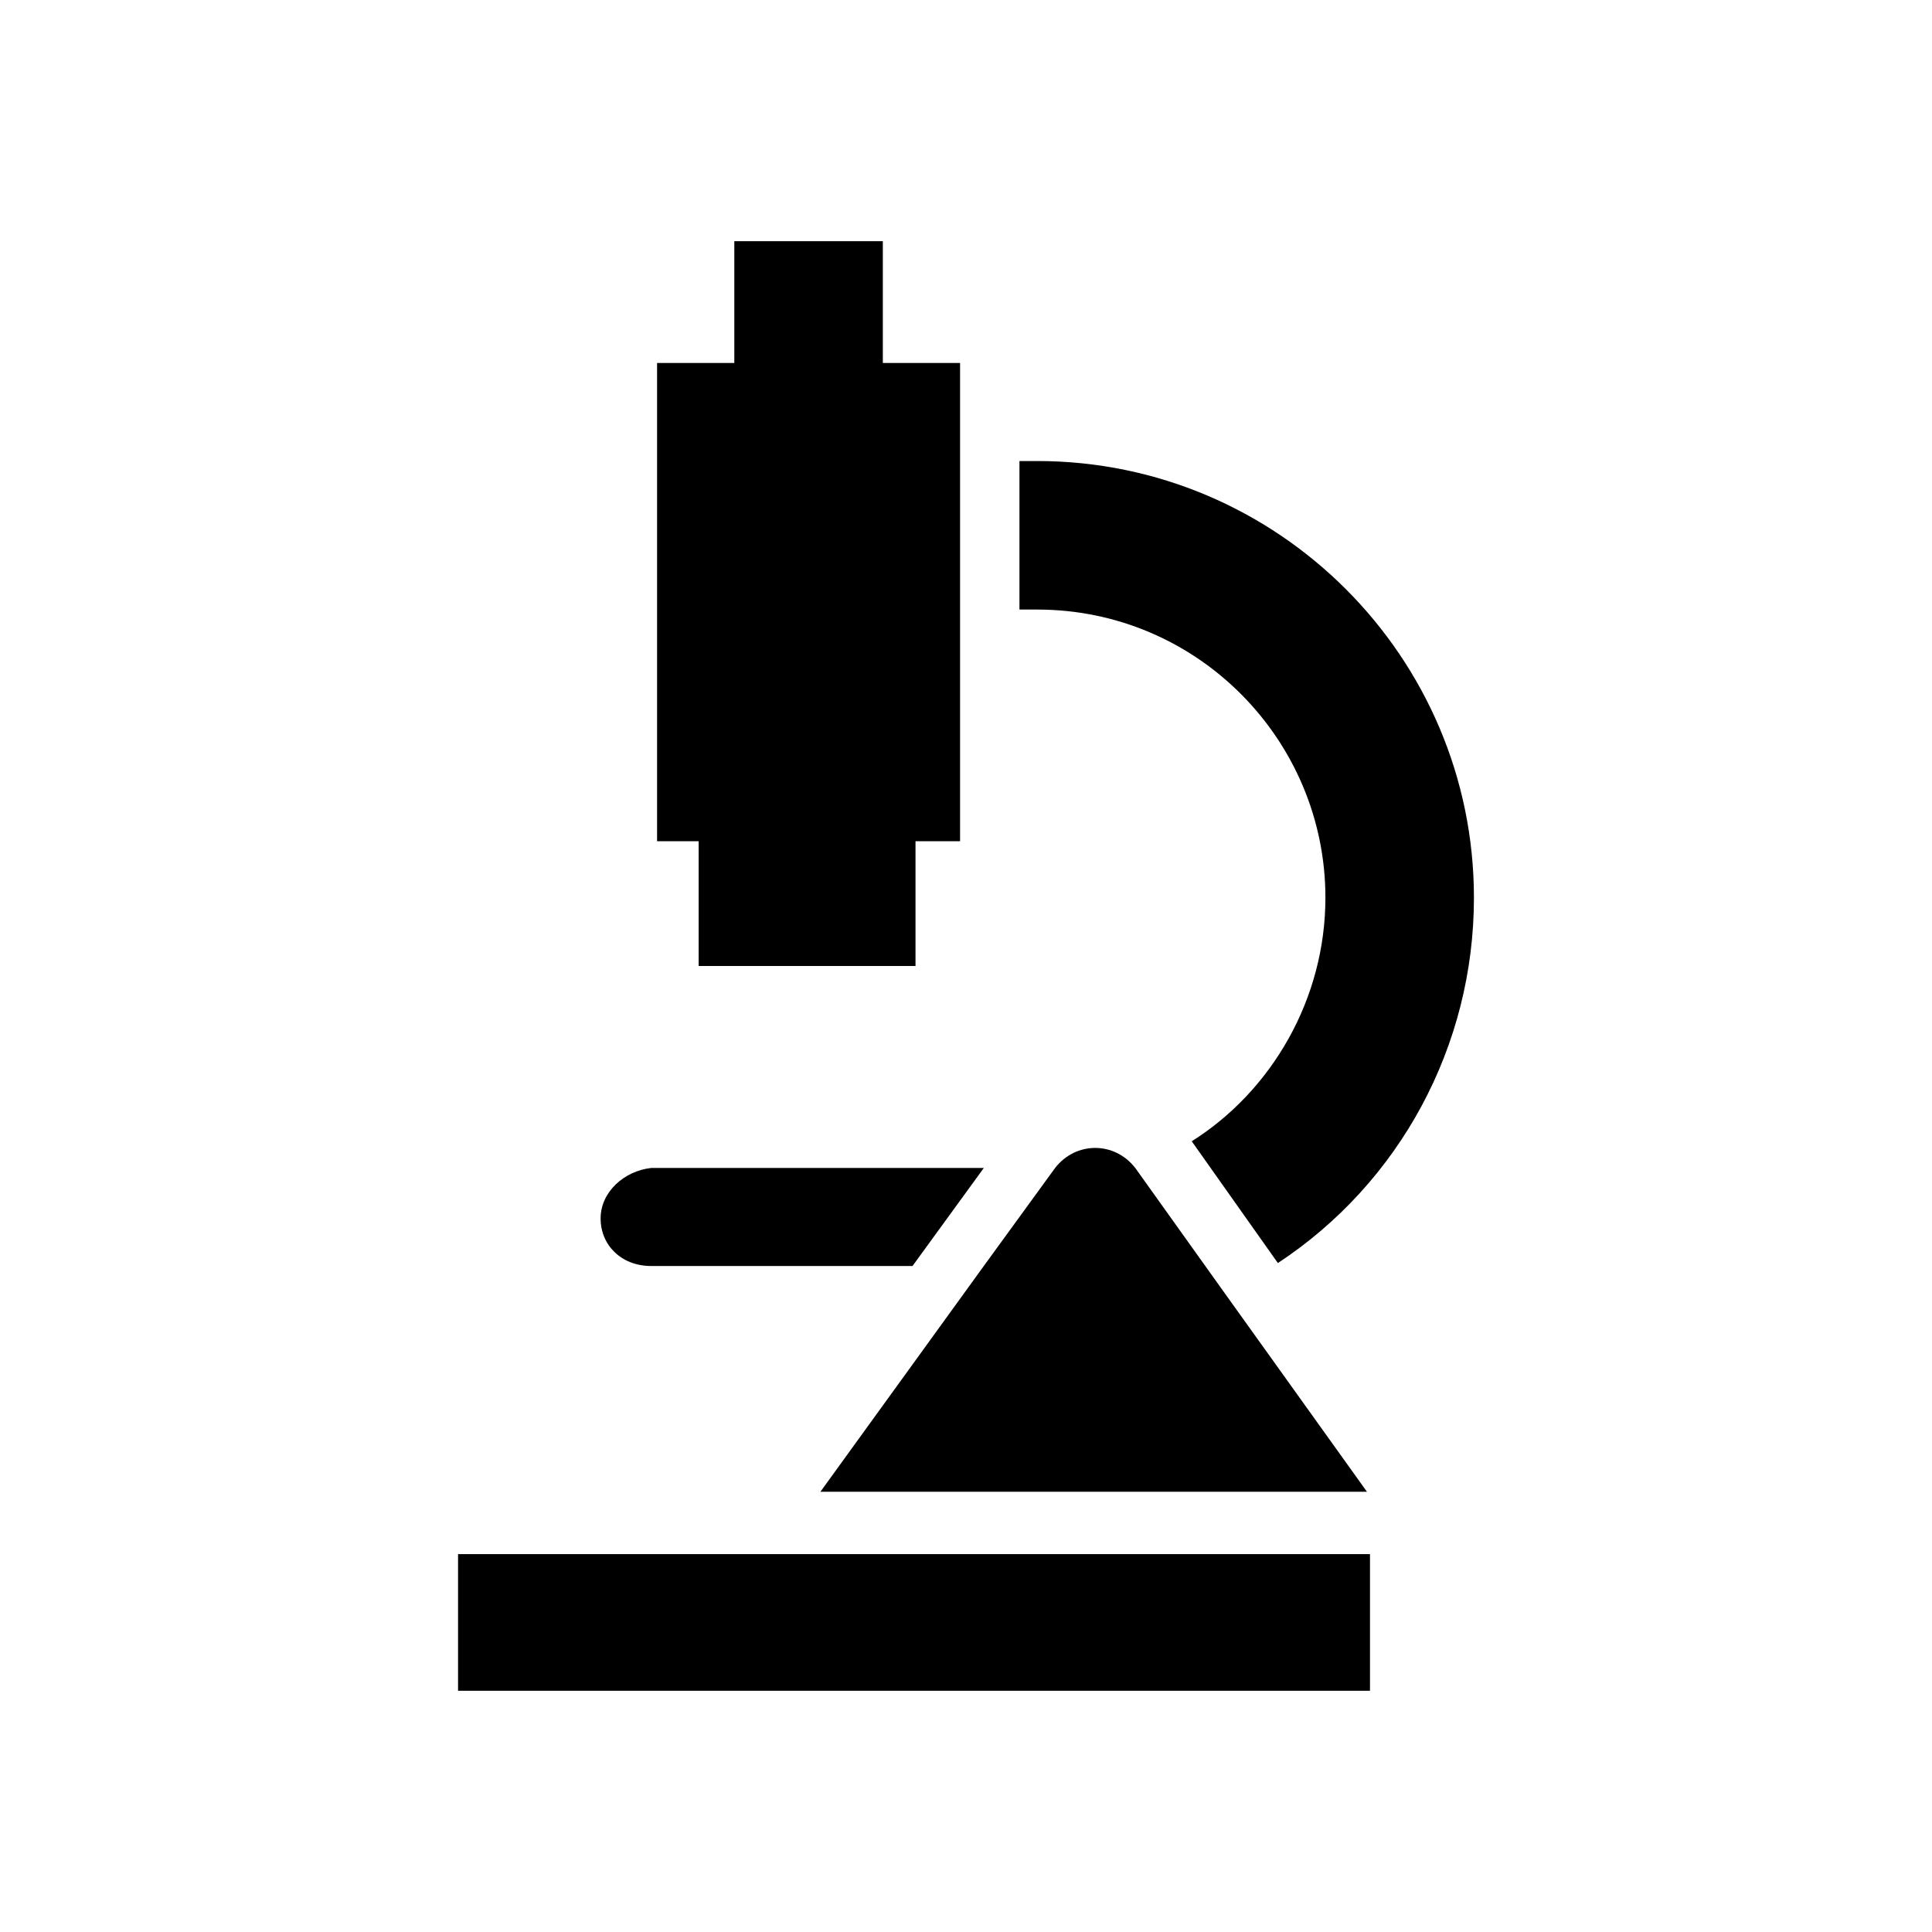 <?xml version="1.0" encoding="UTF-8"?>
<!-- Uploaded to: ICON Repo, www.svgrepo.com, Generator: ICON Repo Mixer Tools -->
<svg fill="#000000" width="800px" height="800px" version="1.1" viewBox="144 144 512 512" xmlns="http://www.w3.org/2000/svg">
 <g>
  <path d="m338.6 207.92v32.273h-20.469v126.74h11.02v33.062h57.469v-33.062h11.809v-126.74h-20.469v-32.273z"/>
  <path d="m468.48 486.59-23.617-33.062c-5.512-7.086-15.742-7.086-21.254 0l-18.895 25.977-43.297 59.828h144.84z"/>
  <path d="m418.89 266.18h-4.723v39.359h4.723c42.508 0 76.359 34.637 76.359 76.359 0 26.766-14.168 51.168-35.426 64.551l22.828 32.273c32.273-21.254 51.957-57.465 51.957-96.824 0-63.766-51.953-115.72-115.72-115.72z"/>
  <path d="m303.17 466.91c0 7.086 5.512 12.594 13.383 12.594h69.273l18.895-25.977h-88.168c-7.086 0.789-13.383 6.297-13.383 13.383z"/>
  <path d="m265.39 555.86h241.67v36.211h-241.67z"/>
 </g>
</svg>